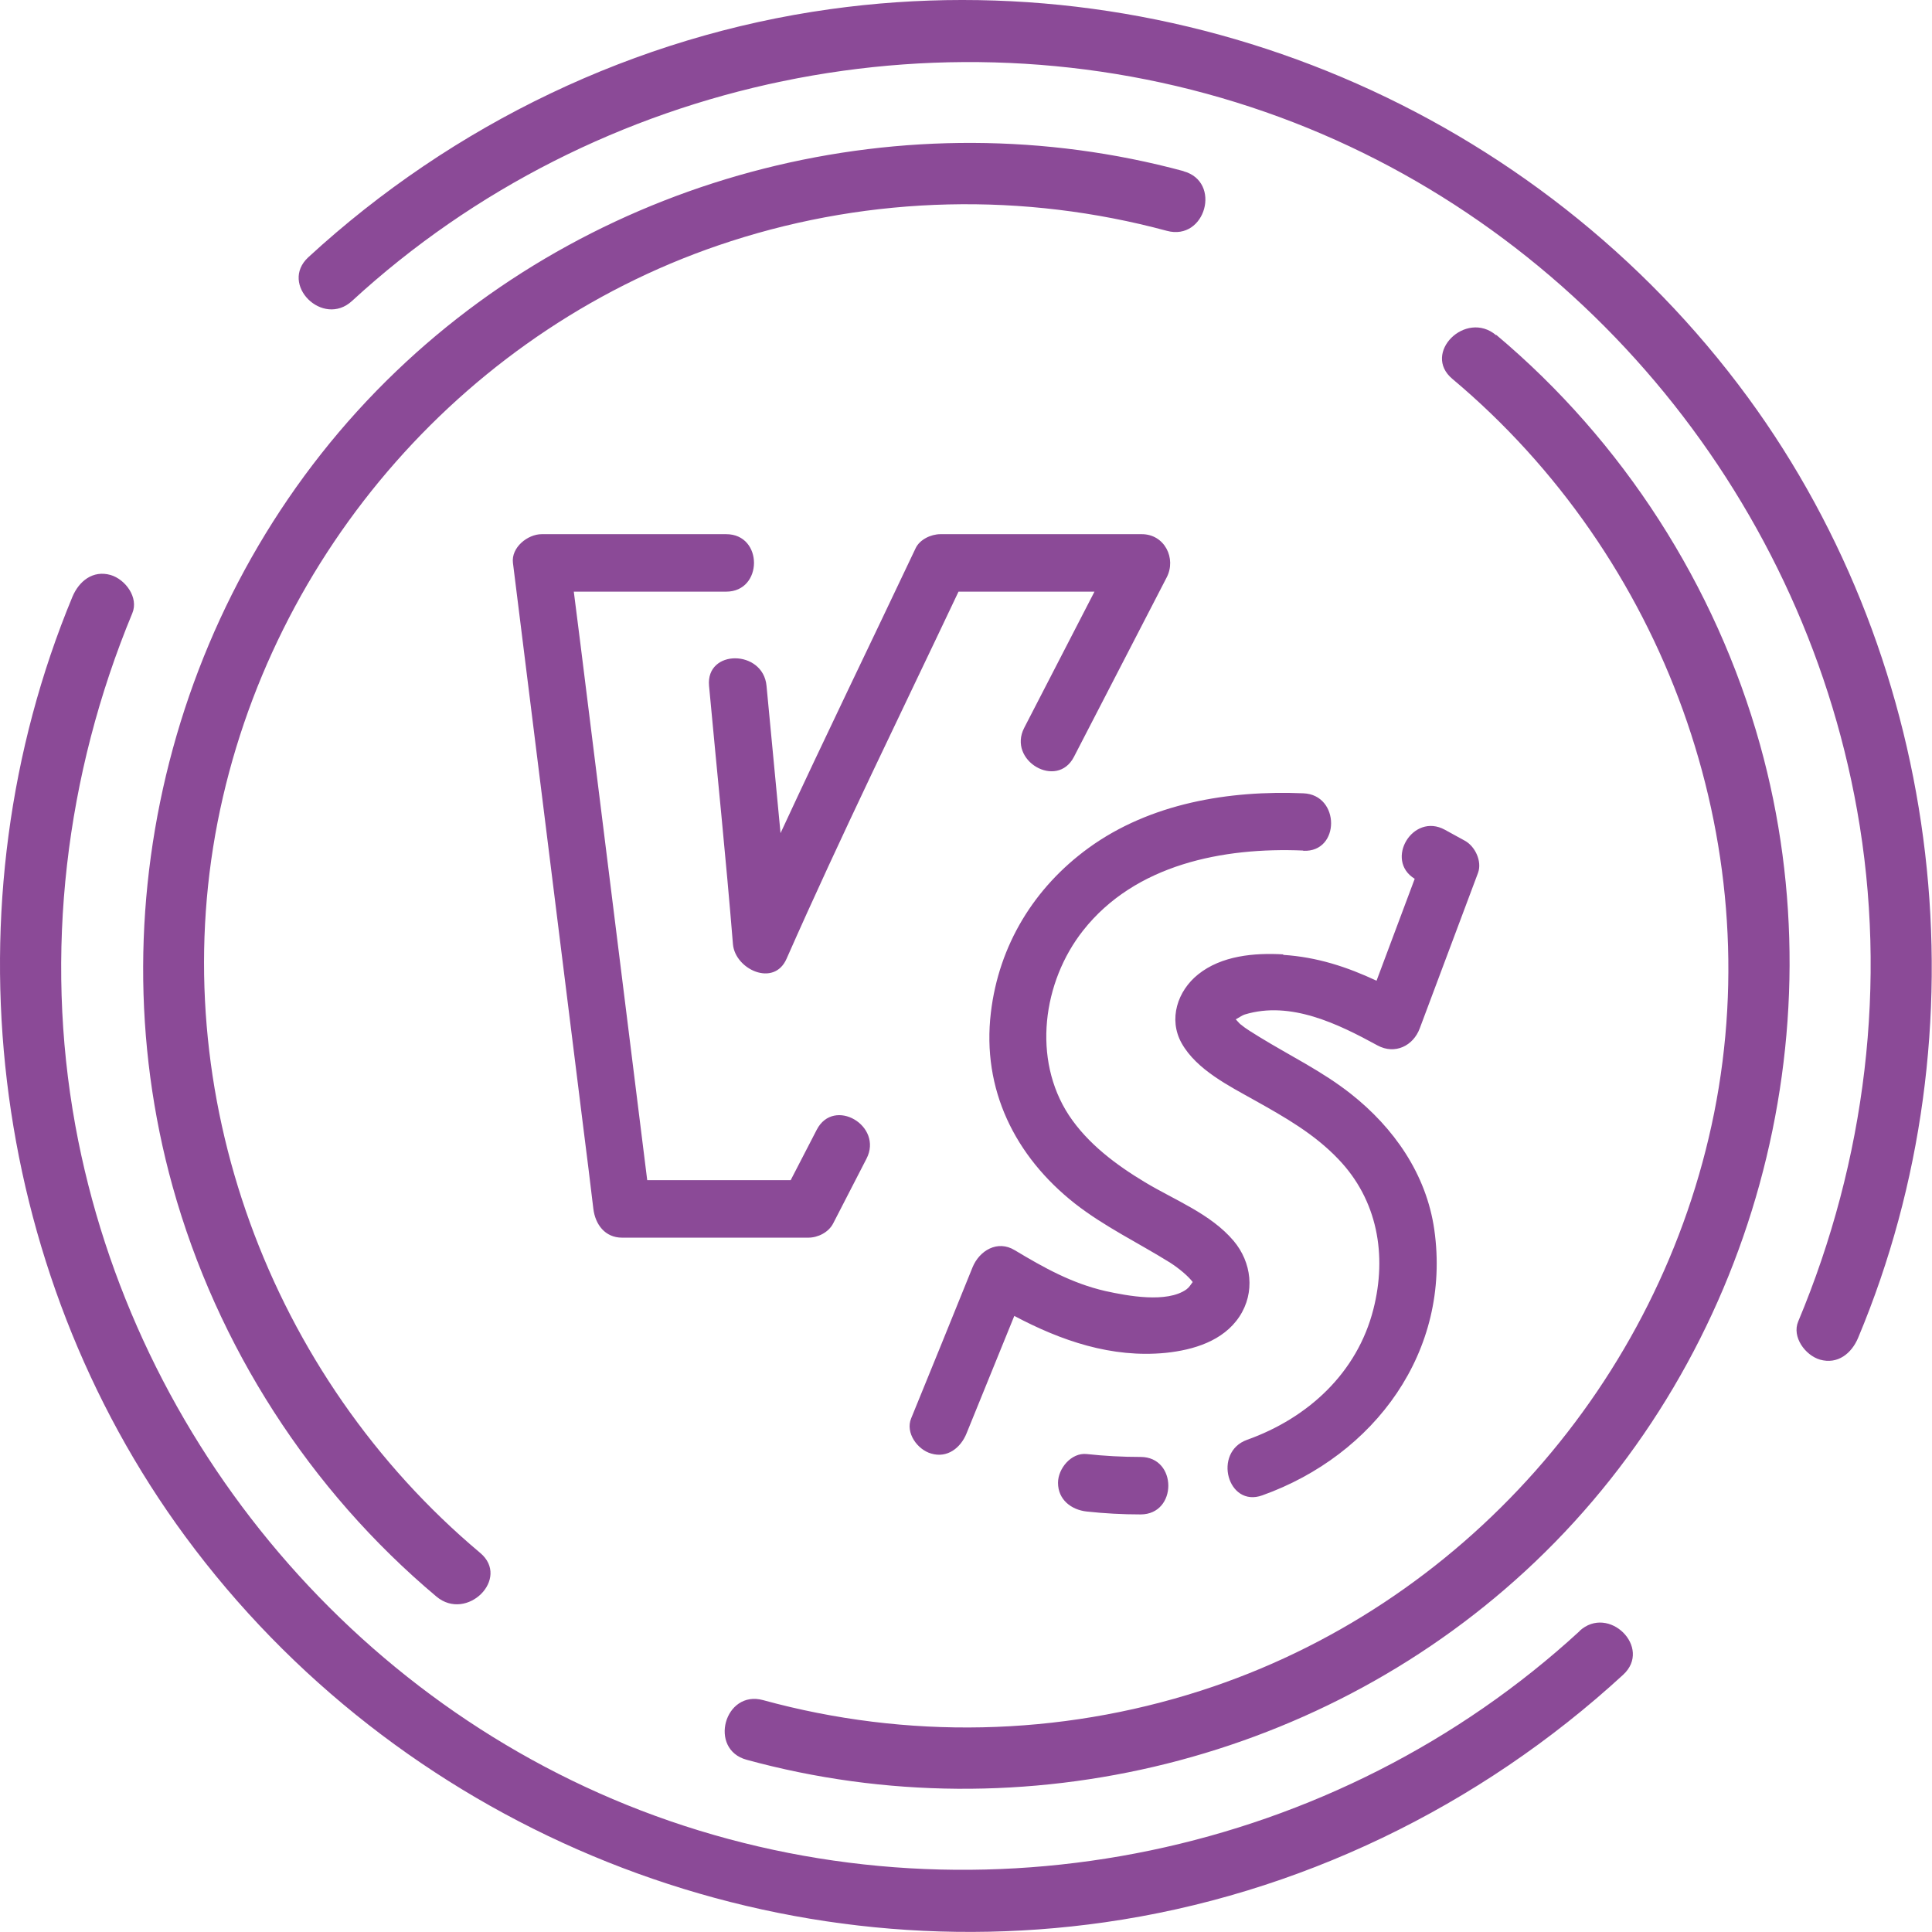 <svg xmlns="http://www.w3.org/2000/svg" width="80" height="80" viewBox="0 0 80 80" fill="none"><path d="M39.69 24.499C37.3 29.549 34.83 34.579 32.57 39.699C32.05 40.889 30.44 40.139 30.35 39.099C30.06 35.529 29.69 31.969 29.36 28.399C29.22 26.869 31.6 26.889 31.74 28.399C31.93 30.429 32.13 32.469 32.32 34.499C34.15 30.549 36.05 26.639 37.91 22.709C38.08 22.339 38.55 22.119 38.94 22.119H47.28C48.22 22.119 48.72 23.119 48.31 23.909C47.03 26.389 45.75 28.859 44.47 31.339C43.77 32.699 41.71 31.499 42.41 30.139C43.38 28.259 44.35 26.379 45.32 24.499H39.68H39.69ZM30.08 22.119H22.43C21.85 22.119 21.16 22.669 21.24 23.309C22.21 31.119 23.19 38.929 24.16 46.739C24.3 47.849 24.44 48.949 24.57 50.059C24.65 50.699 25.05 51.249 25.76 51.249H33.47C33.87 51.249 34.31 51.029 34.5 50.659C34.96 49.769 35.42 48.869 35.88 47.979C36.58 46.619 34.53 45.409 33.82 46.779C33.46 47.479 33.1 48.169 32.74 48.869H26.8C25.88 41.459 24.95 34.039 24.03 26.629C23.94 25.919 23.85 25.209 23.76 24.499H30.07C31.6 24.499 31.61 22.119 30.07 22.119H30.08ZM53.96 35.219C50.65 35.079 47.01 35.789 44.85 38.529C43.17 40.659 42.74 43.859 44.26 46.179C45.04 47.359 46.22 48.239 47.42 48.959C48.65 49.699 50.13 50.259 51.08 51.379C51.83 52.269 51.98 53.519 51.32 54.519C50.65 55.529 49.42 55.899 48.27 56.019C46.03 56.239 43.94 55.519 42 54.489C41.34 56.109 40.68 57.739 40.02 59.359C39.78 59.949 39.23 60.389 38.56 60.189C37.99 60.029 37.48 59.329 37.73 58.729C38.58 56.649 39.43 54.559 40.27 52.479C40.55 51.789 41.3 51.329 42.02 51.769C43.22 52.489 44.38 53.139 45.77 53.459C46.68 53.659 48.32 53.969 49.13 53.389C49.25 53.299 49.3 53.199 49.37 53.109C49.37 53.109 49.38 53.089 49.39 53.089C49.2 52.839 48.83 52.529 48.46 52.289C47.13 51.459 45.74 50.799 44.5 49.829C42.03 47.879 40.65 45.109 41.03 41.929C41.36 39.139 42.82 36.749 45.08 35.109C47.63 33.259 50.89 32.719 53.97 32.849C55.5 32.909 55.5 35.299 53.97 35.229L53.96 35.219ZM49.38 53.079C49.33 52.999 49.41 53.019 49.38 53.079ZM47.23 60.329C46.48 60.329 45.74 60.289 45 60.209C44.36 60.139 43.81 60.809 43.81 61.399C43.81 62.099 44.36 62.519 45 62.589C45.74 62.669 46.48 62.709 47.23 62.709C48.76 62.709 48.76 60.329 47.23 60.329ZM53.14 39.519C51.94 39.449 50.58 39.569 49.61 40.349C48.76 41.029 48.37 42.199 48.93 43.199C49.55 44.299 50.9 44.969 51.95 45.559C53.2 46.259 54.42 46.949 55.42 47.999C57.04 49.689 57.44 51.969 56.87 54.209C56.2 56.849 54.16 58.719 51.64 59.619C50.21 60.129 50.83 62.439 52.27 61.919C56.91 60.259 60.11 55.959 59.39 50.909C59.06 48.619 57.72 46.699 55.93 45.289C54.75 44.359 53.42 43.719 52.15 42.939C51.88 42.769 51.6 42.609 51.36 42.409C51.32 42.379 51.25 42.289 51.17 42.209C51.3 42.139 51.46 42.029 51.54 42.009C53.44 41.429 55.41 42.399 57.04 43.289C57.76 43.679 58.52 43.309 58.79 42.579L61.2 36.149C61.38 35.669 61.08 35.039 60.65 34.809C60.38 34.659 60.1 34.509 59.83 34.359C58.5 33.629 57.32 35.619 58.58 36.389C58.05 37.799 57.53 39.199 57 40.609C55.78 40.039 54.54 39.629 53.13 39.539L53.14 39.519ZM61.95 13.879C60.69 12.819 58.87 14.629 60.14 15.689C68.9 23.039 73.23 34.809 70.98 46.079C68.75 57.209 60.55 66.529 49.72 70.009C43.84 71.899 37.55 72.029 31.6 70.399C30 69.959 29.32 72.439 30.92 72.869C42.39 76.009 54.94 72.889 63.56 64.679C72.59 56.079 76.22 42.839 72.88 30.839C71.04 24.239 67.2 18.269 61.96 13.869L61.95 13.879ZM49.02 7.089C37.55 3.989 25 7.139 16.41 15.369C7.42 23.969 3.82 37.169 7.15 49.139C8.99 55.739 12.83 61.709 18.07 66.109C19.33 67.169 21.15 65.359 19.88 64.299C11.16 56.979 6.82 45.269 9.01 34.039C11.2 22.859 19.4 13.489 30.26 9.989C36.11 8.099 42.39 7.959 48.32 9.559C49.92 9.989 50.6 7.519 49 7.089H49.02ZM72.38 16.459C63.67 4.579 48.95 -1.651 34.38 0.379C26.32 1.499 18.76 5.139 12.77 10.649C11.55 11.769 13.37 13.579 14.58 12.459C24.7 3.149 39.43 0.109 52.4 4.639C65.12 9.079 74.55 20.339 76.9 33.559C78.17 40.679 77.25 48.059 74.46 54.719C74.19 55.359 74.75 56.119 75.36 56.299C76.1 56.509 76.67 56.039 76.94 55.399C82.27 42.679 80.53 27.589 72.38 16.459ZM65.41 67.539C55.33 76.809 40.67 79.869 27.72 75.399C15 71.009 5.53 59.799 3.12 46.609C1.82 39.469 2.71 32.069 5.48 25.389C5.75 24.739 5.19 23.989 4.58 23.809C3.84 23.599 3.27 24.069 3 24.709C-2.28 37.429 -0.51 52.509 7.67 63.619C16.41 75.489 31.16 81.679 45.74 79.599C53.75 78.459 61.26 74.819 67.21 69.349C68.43 68.229 66.61 66.419 65.4 67.539H65.41Z" fill="#8B4A97"></path></svg>